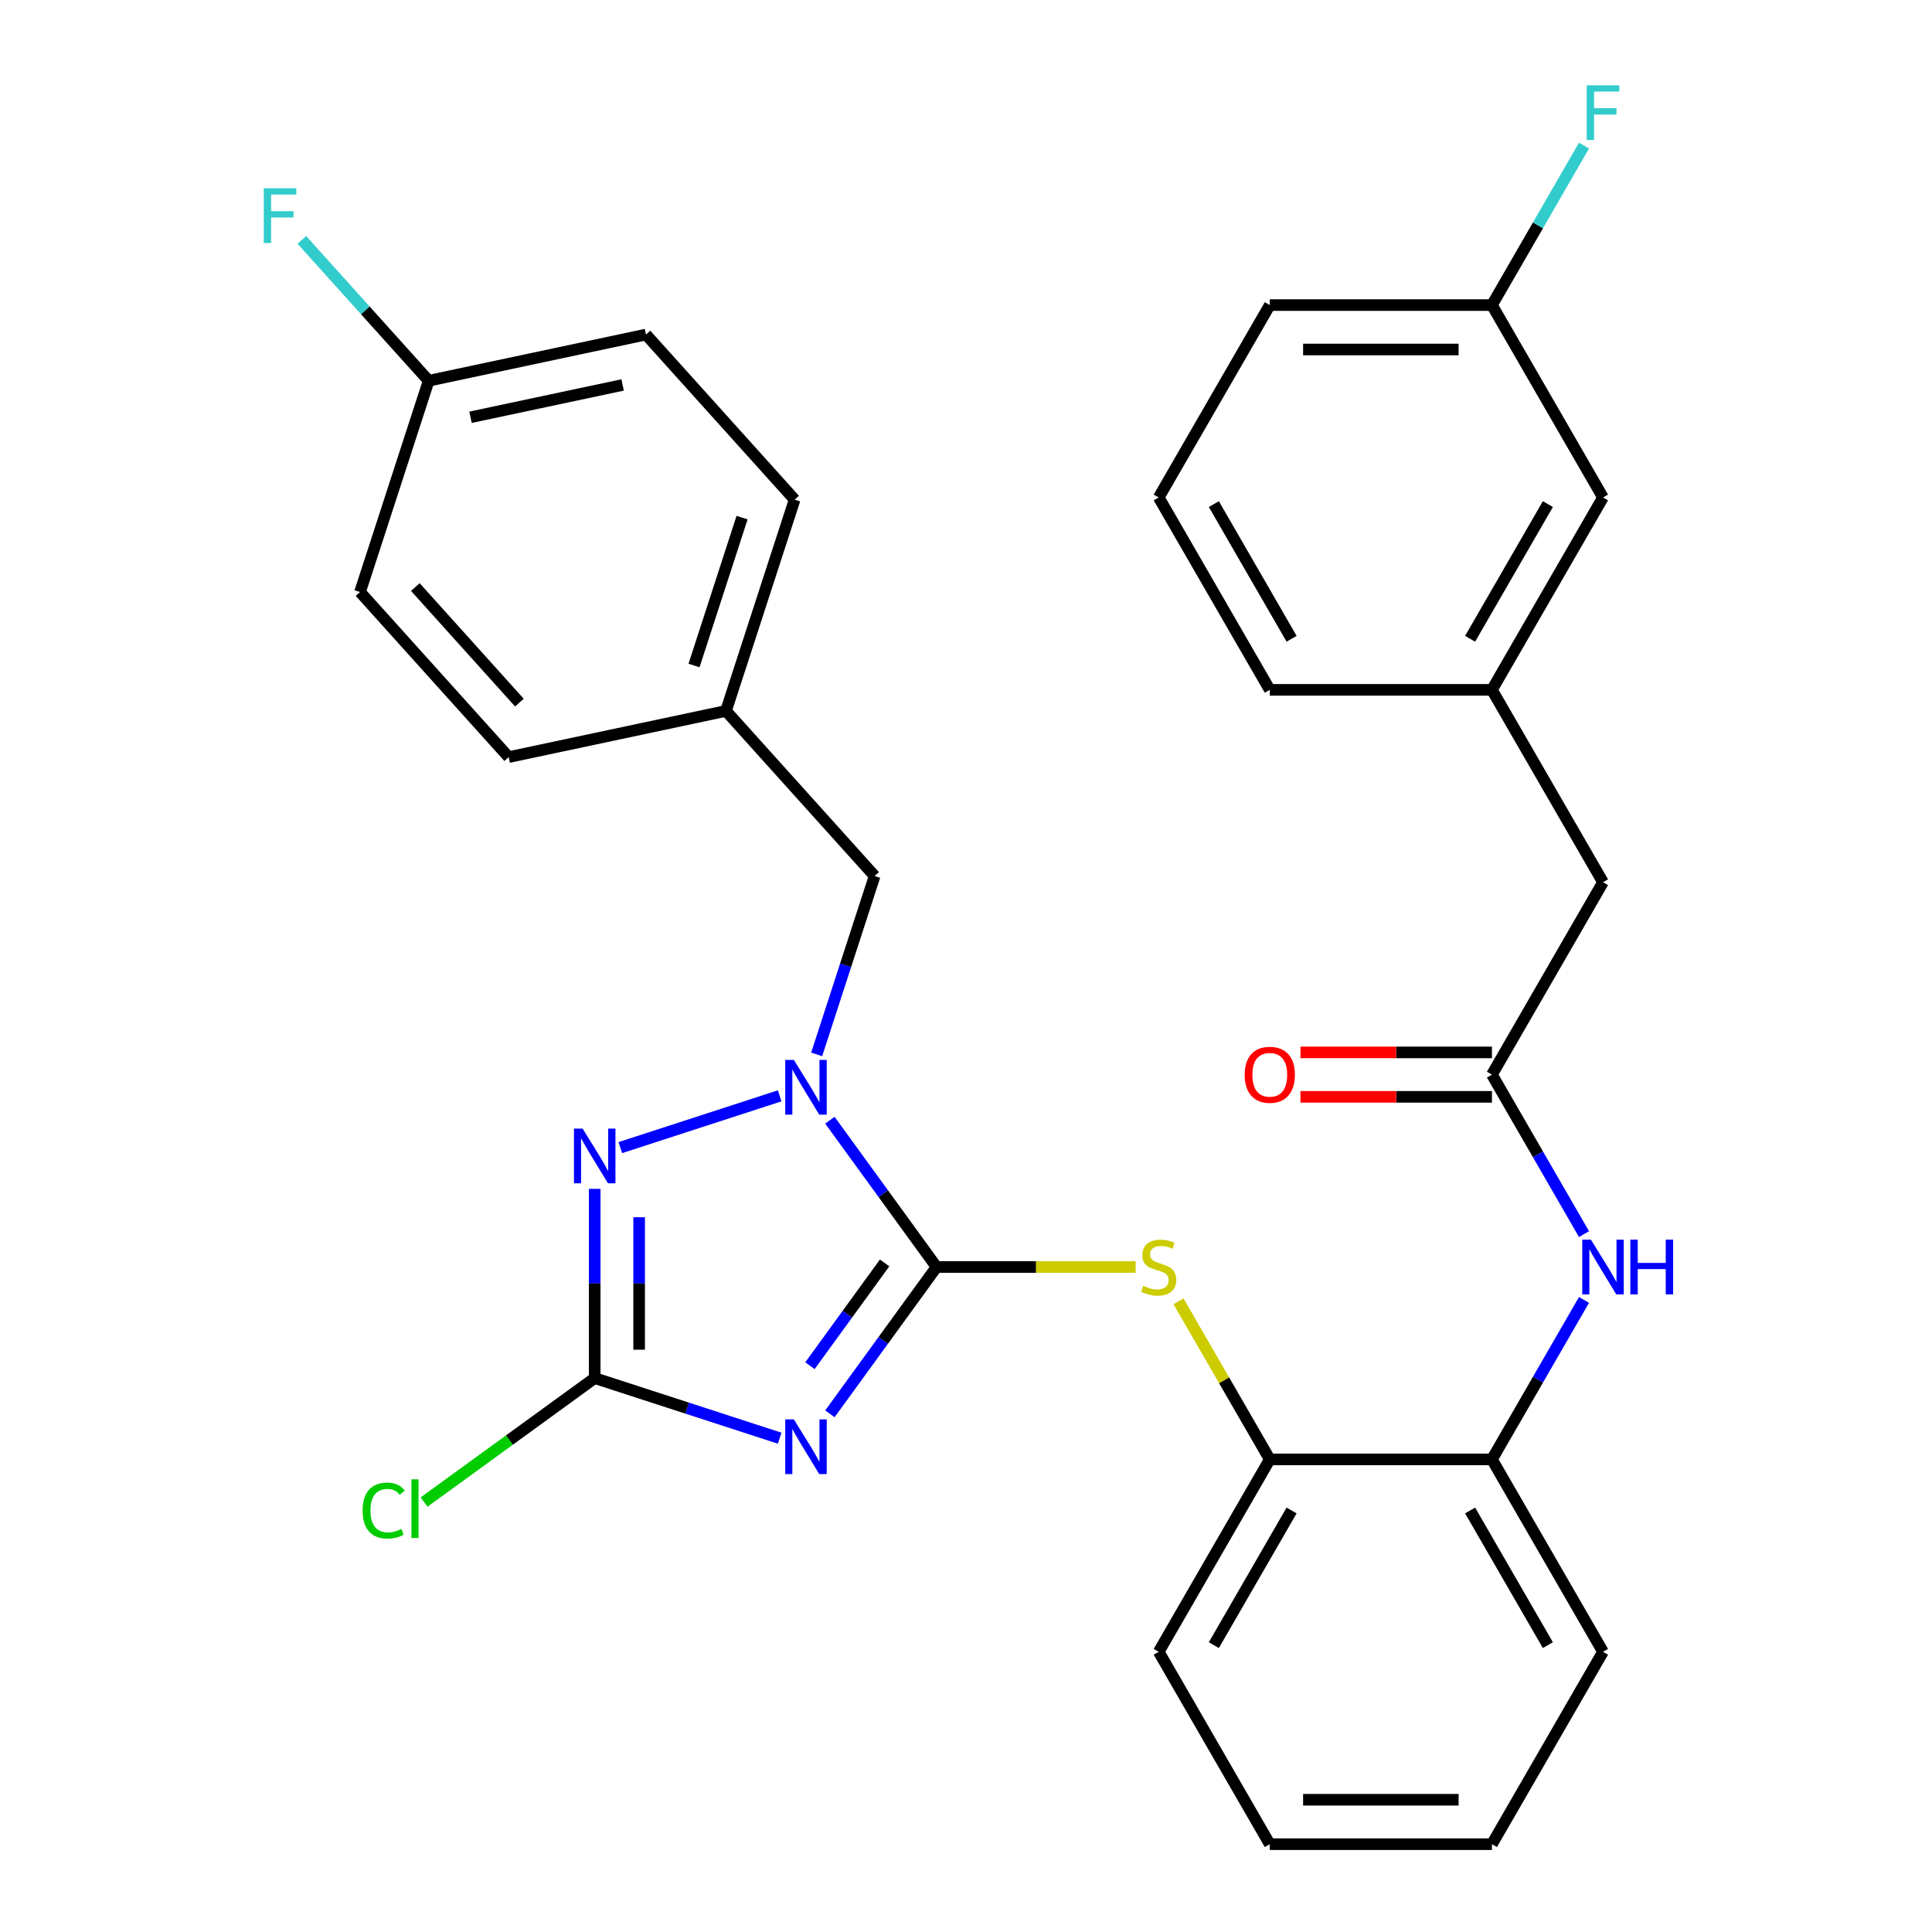 <?xml version='1.0' encoding='iso-8859-1'?>
<svg version='1.1' baseProfile='full'
              xmlns='http://www.w3.org/2000/svg'
                      xmlns:rdkit='http://www.rdkit.org/xml'
                      xmlns:xlink='http://www.w3.org/1999/xlink'
                  xml:space='preserve'
width='1000px' height='1000px' viewBox='0 0 1000 1000'>
<!-- END OF HEADER -->
<rect style='opacity:1.0;fill:#FFFFFF;stroke:none' width='1000' height='1000' x='0' y='0'> </rect>
<path class='bond-0' d='M 484.759,655.805 L 457.154,693.8' style='fill:none;fill-rule:evenodd;stroke:#000000;stroke-width:6px;stroke-linecap:butt;stroke-linejoin:miter;stroke-opacity:1' />
<path class='bond-0' d='M 457.154,693.8 L 429.549,731.796' style='fill:none;fill-rule:evenodd;stroke:#0000FF;stroke-width:6px;stroke-linecap:butt;stroke-linejoin:miter;stroke-opacity:1' />
<path class='bond-0' d='M 457.873,653.686 L 438.549,680.283' style='fill:none;fill-rule:evenodd;stroke:#000000;stroke-width:6px;stroke-linecap:butt;stroke-linejoin:miter;stroke-opacity:1' />
<path class='bond-0' d='M 438.549,680.283 L 419.226,706.88' style='fill:none;fill-rule:evenodd;stroke:#0000FF;stroke-width:6px;stroke-linecap:butt;stroke-linejoin:miter;stroke-opacity:1' />
<path class='bond-1' d='M 484.759,655.805 L 457.154,617.81' style='fill:none;fill-rule:evenodd;stroke:#000000;stroke-width:6px;stroke-linecap:butt;stroke-linejoin:miter;stroke-opacity:1' />
<path class='bond-1' d='M 457.154,617.81 L 429.549,579.815' style='fill:none;fill-rule:evenodd;stroke:#0000FF;stroke-width:6px;stroke-linecap:butt;stroke-linejoin:miter;stroke-opacity:1' />
<path class='bond-4' d='M 484.759,655.805 L 536.275,655.805' style='fill:none;fill-rule:evenodd;stroke:#000000;stroke-width:6px;stroke-linecap:butt;stroke-linejoin:miter;stroke-opacity:1' />
<path class='bond-4' d='M 536.275,655.805 L 587.79,655.805' style='fill:none;fill-rule:evenodd;stroke:#CCCC00;stroke-width:6px;stroke-linecap:butt;stroke-linejoin:miter;stroke-opacity:1' />
<path class='bond-3' d='M 403.558,744.407 L 355.687,728.852' style='fill:none;fill-rule:evenodd;stroke:#0000FF;stroke-width:6px;stroke-linecap:butt;stroke-linejoin:miter;stroke-opacity:1' />
<path class='bond-3' d='M 355.687,728.852 L 307.815,713.298' style='fill:none;fill-rule:evenodd;stroke:#000000;stroke-width:6px;stroke-linecap:butt;stroke-linejoin:miter;stroke-opacity:1' />
<path class='bond-2' d='M 403.558,567.204 L 321.072,594.005' style='fill:none;fill-rule:evenodd;stroke:#0000FF;stroke-width:6px;stroke-linecap:butt;stroke-linejoin:miter;stroke-opacity:1' />
<path class='bond-9' d='M 422.708,545.746 L 437.706,499.584' style='fill:none;fill-rule:evenodd;stroke:#0000FF;stroke-width:6px;stroke-linecap:butt;stroke-linejoin:miter;stroke-opacity:1' />
<path class='bond-9' d='M 437.706,499.584 L 452.705,453.423' style='fill:none;fill-rule:evenodd;stroke:#000000;stroke-width:6px;stroke-linecap:butt;stroke-linejoin:miter;stroke-opacity:1' />
<path class='bond-31' d='M 307.815,615.347 L 307.815,664.323' style='fill:none;fill-rule:evenodd;stroke:#0000FF;stroke-width:6px;stroke-linecap:butt;stroke-linejoin:miter;stroke-opacity:1' />
<path class='bond-31' d='M 307.815,664.323 L 307.815,713.298' style='fill:none;fill-rule:evenodd;stroke:#000000;stroke-width:6px;stroke-linecap:butt;stroke-linejoin:miter;stroke-opacity:1' />
<path class='bond-31' d='M 330.812,630.04 L 330.812,664.323' style='fill:none;fill-rule:evenodd;stroke:#0000FF;stroke-width:6px;stroke-linecap:butt;stroke-linejoin:miter;stroke-opacity:1' />
<path class='bond-31' d='M 330.812,664.323 L 330.812,698.605' style='fill:none;fill-rule:evenodd;stroke:#000000;stroke-width:6px;stroke-linecap:butt;stroke-linejoin:miter;stroke-opacity:1' />
<path class='bond-11' d='M 307.815,713.298 L 263.66,745.378' style='fill:none;fill-rule:evenodd;stroke:#000000;stroke-width:6px;stroke-linecap:butt;stroke-linejoin:miter;stroke-opacity:1' />
<path class='bond-11' d='M 263.66,745.378 L 219.505,777.459' style='fill:none;fill-rule:evenodd;stroke:#00CC00;stroke-width:6px;stroke-linecap:butt;stroke-linejoin:miter;stroke-opacity:1' />
<path class='bond-7' d='M 609.995,673.56 L 633.616,714.473' style='fill:none;fill-rule:evenodd;stroke:#CCCC00;stroke-width:6px;stroke-linecap:butt;stroke-linejoin:miter;stroke-opacity:1' />
<path class='bond-7' d='M 633.616,714.473 L 657.237,755.385' style='fill:none;fill-rule:evenodd;stroke:#000000;stroke-width:6px;stroke-linecap:butt;stroke-linejoin:miter;stroke-opacity:1' />
<path class='bond-5' d='M 772.222,556.225 L 796.051,597.498' style='fill:none;fill-rule:evenodd;stroke:#000000;stroke-width:6px;stroke-linecap:butt;stroke-linejoin:miter;stroke-opacity:1' />
<path class='bond-5' d='M 796.051,597.498 L 819.88,638.771' style='fill:none;fill-rule:evenodd;stroke:#0000FF;stroke-width:6px;stroke-linecap:butt;stroke-linejoin:miter;stroke-opacity:1' />
<path class='bond-10' d='M 772.222,544.727 L 722.667,544.727' style='fill:none;fill-rule:evenodd;stroke:#000000;stroke-width:6px;stroke-linecap:butt;stroke-linejoin:miter;stroke-opacity:1' />
<path class='bond-10' d='M 722.667,544.727 L 673.112,544.727' style='fill:none;fill-rule:evenodd;stroke:#FF0000;stroke-width:6px;stroke-linecap:butt;stroke-linejoin:miter;stroke-opacity:1' />
<path class='bond-10' d='M 772.222,567.724 L 722.667,567.724' style='fill:none;fill-rule:evenodd;stroke:#000000;stroke-width:6px;stroke-linecap:butt;stroke-linejoin:miter;stroke-opacity:1' />
<path class='bond-10' d='M 722.667,567.724 L 673.112,567.724' style='fill:none;fill-rule:evenodd;stroke:#FF0000;stroke-width:6px;stroke-linecap:butt;stroke-linejoin:miter;stroke-opacity:1' />
<path class='bond-12' d='M 772.222,556.225 L 829.715,456.645' style='fill:none;fill-rule:evenodd;stroke:#000000;stroke-width:6px;stroke-linecap:butt;stroke-linejoin:miter;stroke-opacity:1' />
<path class='bond-6' d='M 819.88,672.84 L 796.051,714.113' style='fill:none;fill-rule:evenodd;stroke:#0000FF;stroke-width:6px;stroke-linecap:butt;stroke-linejoin:miter;stroke-opacity:1' />
<path class='bond-6' d='M 796.051,714.113 L 772.222,755.385' style='fill:none;fill-rule:evenodd;stroke:#000000;stroke-width:6px;stroke-linecap:butt;stroke-linejoin:miter;stroke-opacity:1' />
<path class='bond-8' d='M 657.237,755.385 L 772.222,755.385' style='fill:none;fill-rule:evenodd;stroke:#000000;stroke-width:6px;stroke-linecap:butt;stroke-linejoin:miter;stroke-opacity:1' />
<path class='bond-25' d='M 657.237,755.385 L 599.744,854.965' style='fill:none;fill-rule:evenodd;stroke:#000000;stroke-width:6px;stroke-linecap:butt;stroke-linejoin:miter;stroke-opacity:1' />
<path class='bond-25' d='M 668.529,781.821 L 628.284,851.527' style='fill:none;fill-rule:evenodd;stroke:#000000;stroke-width:6px;stroke-linecap:butt;stroke-linejoin:miter;stroke-opacity:1' />
<path class='bond-26' d='M 772.222,755.385 L 829.715,854.965' style='fill:none;fill-rule:evenodd;stroke:#000000;stroke-width:6px;stroke-linecap:butt;stroke-linejoin:miter;stroke-opacity:1' />
<path class='bond-26' d='M 760.93,781.821 L 801.175,851.527' style='fill:none;fill-rule:evenodd;stroke:#000000;stroke-width:6px;stroke-linecap:butt;stroke-linejoin:miter;stroke-opacity:1' />
<path class='bond-14' d='M 452.705,453.423 L 375.765,367.972' style='fill:none;fill-rule:evenodd;stroke:#000000;stroke-width:6px;stroke-linecap:butt;stroke-linejoin:miter;stroke-opacity:1' />
<path class='bond-13' d='M 829.715,456.645 L 772.222,357.065' style='fill:none;fill-rule:evenodd;stroke:#000000;stroke-width:6px;stroke-linecap:butt;stroke-linejoin:miter;stroke-opacity:1' />
<path class='bond-15' d='M 772.222,357.065 L 829.715,257.485' style='fill:none;fill-rule:evenodd;stroke:#000000;stroke-width:6px;stroke-linecap:butt;stroke-linejoin:miter;stroke-opacity:1' />
<path class='bond-15' d='M 760.93,330.629 L 801.175,260.923' style='fill:none;fill-rule:evenodd;stroke:#000000;stroke-width:6px;stroke-linecap:butt;stroke-linejoin:miter;stroke-opacity:1' />
<path class='bond-27' d='M 772.222,357.065 L 657.237,357.065' style='fill:none;fill-rule:evenodd;stroke:#000000;stroke-width:6px;stroke-linecap:butt;stroke-linejoin:miter;stroke-opacity:1' />
<path class='bond-20' d='M 375.765,367.972 L 263.293,391.879' style='fill:none;fill-rule:evenodd;stroke:#000000;stroke-width:6px;stroke-linecap:butt;stroke-linejoin:miter;stroke-opacity:1' />
<path class='bond-21' d='M 375.765,367.972 L 411.297,258.615' style='fill:none;fill-rule:evenodd;stroke:#000000;stroke-width:6px;stroke-linecap:butt;stroke-linejoin:miter;stroke-opacity:1' />
<path class='bond-21' d='M 359.223,344.462 L 384.096,267.912' style='fill:none;fill-rule:evenodd;stroke:#000000;stroke-width:6px;stroke-linecap:butt;stroke-linejoin:miter;stroke-opacity:1' />
<path class='bond-17' d='M 829.715,257.485 L 772.222,157.905' style='fill:none;fill-rule:evenodd;stroke:#000000;stroke-width:6px;stroke-linecap:butt;stroke-linejoin:miter;stroke-opacity:1' />
<path class='bond-16' d='M 221.885,197.071 L 334.357,173.164' style='fill:none;fill-rule:evenodd;stroke:#000000;stroke-width:6px;stroke-linecap:butt;stroke-linejoin:miter;stroke-opacity:1' />
<path class='bond-16' d='M 243.537,215.979 L 322.268,199.245' style='fill:none;fill-rule:evenodd;stroke:#000000;stroke-width:6px;stroke-linecap:butt;stroke-linejoin:miter;stroke-opacity:1' />
<path class='bond-18' d='M 221.885,197.071 L 189.062,160.618' style='fill:none;fill-rule:evenodd;stroke:#000000;stroke-width:6px;stroke-linecap:butt;stroke-linejoin:miter;stroke-opacity:1' />
<path class='bond-18' d='M 189.062,160.618 L 156.239,124.164' style='fill:none;fill-rule:evenodd;stroke:#33CCCC;stroke-width:6px;stroke-linecap:butt;stroke-linejoin:miter;stroke-opacity:1' />
<path class='bond-33' d='M 221.885,197.071 L 186.352,306.428' style='fill:none;fill-rule:evenodd;stroke:#000000;stroke-width:6px;stroke-linecap:butt;stroke-linejoin:miter;stroke-opacity:1' />
<path class='bond-19' d='M 772.222,157.905 L 796.051,116.632' style='fill:none;fill-rule:evenodd;stroke:#000000;stroke-width:6px;stroke-linecap:butt;stroke-linejoin:miter;stroke-opacity:1' />
<path class='bond-19' d='M 796.051,116.632 L 819.88,75.359' style='fill:none;fill-rule:evenodd;stroke:#33CCCC;stroke-width:6px;stroke-linecap:butt;stroke-linejoin:miter;stroke-opacity:1' />
<path class='bond-34' d='M 772.222,157.905 L 657.237,157.905' style='fill:none;fill-rule:evenodd;stroke:#000000;stroke-width:6px;stroke-linecap:butt;stroke-linejoin:miter;stroke-opacity:1' />
<path class='bond-34' d='M 754.974,180.902 L 674.485,180.902' style='fill:none;fill-rule:evenodd;stroke:#000000;stroke-width:6px;stroke-linecap:butt;stroke-linejoin:miter;stroke-opacity:1' />
<path class='bond-23' d='M 263.293,391.879 L 186.352,306.428' style='fill:none;fill-rule:evenodd;stroke:#000000;stroke-width:6px;stroke-linecap:butt;stroke-linejoin:miter;stroke-opacity:1' />
<path class='bond-23' d='M 268.842,363.673 L 214.984,303.858' style='fill:none;fill-rule:evenodd;stroke:#000000;stroke-width:6px;stroke-linecap:butt;stroke-linejoin:miter;stroke-opacity:1' />
<path class='bond-22' d='M 411.297,258.615 L 334.357,173.164' style='fill:none;fill-rule:evenodd;stroke:#000000;stroke-width:6px;stroke-linecap:butt;stroke-linejoin:miter;stroke-opacity:1' />
<path class='bond-24' d='M 599.744,257.485 L 657.237,357.065' style='fill:none;fill-rule:evenodd;stroke:#000000;stroke-width:6px;stroke-linecap:butt;stroke-linejoin:miter;stroke-opacity:1' />
<path class='bond-24' d='M 628.284,260.923 L 668.529,330.629' style='fill:none;fill-rule:evenodd;stroke:#000000;stroke-width:6px;stroke-linecap:butt;stroke-linejoin:miter;stroke-opacity:1' />
<path class='bond-28' d='M 599.744,257.485 L 657.237,157.905' style='fill:none;fill-rule:evenodd;stroke:#000000;stroke-width:6px;stroke-linecap:butt;stroke-linejoin:miter;stroke-opacity:1' />
<path class='bond-30' d='M 599.744,854.965 L 657.237,954.545' style='fill:none;fill-rule:evenodd;stroke:#000000;stroke-width:6px;stroke-linecap:butt;stroke-linejoin:miter;stroke-opacity:1' />
<path class='bond-32' d='M 829.715,854.965 L 772.222,954.545' style='fill:none;fill-rule:evenodd;stroke:#000000;stroke-width:6px;stroke-linecap:butt;stroke-linejoin:miter;stroke-opacity:1' />
<path class='bond-29' d='M 772.222,954.545 L 657.237,954.545' style='fill:none;fill-rule:evenodd;stroke:#000000;stroke-width:6px;stroke-linecap:butt;stroke-linejoin:miter;stroke-opacity:1' />
<path class='bond-29' d='M 754.974,931.548 L 674.485,931.548' style='fill:none;fill-rule:evenodd;stroke:#000000;stroke-width:6px;stroke-linecap:butt;stroke-linejoin:miter;stroke-opacity:1' />
<path  class='atom-1' d='M 410.913 734.67
L 420.193 749.67
Q 421.113 751.15, 422.593 753.83
Q 424.073 756.51, 424.153 756.67
L 424.153 734.67
L 427.913 734.67
L 427.913 762.99
L 424.033 762.99
L 414.073 746.59
Q 412.913 744.67, 411.673 742.47
Q 410.473 740.27, 410.113 739.59
L 410.113 762.99
L 406.433 762.99
L 406.433 734.67
L 410.913 734.67
' fill='#0000FF'/>
<path  class='atom-2' d='M 410.913 548.62
L 420.193 563.62
Q 421.113 565.1, 422.593 567.78
Q 424.073 570.46, 424.153 570.62
L 424.153 548.62
L 427.913 548.62
L 427.913 576.94
L 424.033 576.94
L 414.073 560.54
Q 412.913 558.62, 411.673 556.42
Q 410.473 554.22, 410.113 553.54
L 410.113 576.94
L 406.433 576.94
L 406.433 548.62
L 410.913 548.62
' fill='#0000FF'/>
<path  class='atom-3' d='M 301.555 584.153
L 310.835 599.153
Q 311.755 600.633, 313.235 603.313
Q 314.715 605.993, 314.795 606.153
L 314.795 584.153
L 318.555 584.153
L 318.555 612.473
L 314.675 612.473
L 304.715 596.073
Q 303.555 594.153, 302.315 591.953
Q 301.115 589.753, 300.755 589.073
L 300.755 612.473
L 297.075 612.473
L 297.075 584.153
L 301.555 584.153
' fill='#0000FF'/>
<path  class='atom-5' d='M 591.744 665.525
Q 592.064 665.645, 593.384 666.205
Q 594.704 666.765, 596.144 667.125
Q 597.624 667.445, 599.064 667.445
Q 601.744 667.445, 603.304 666.165
Q 604.864 664.845, 604.864 662.565
Q 604.864 661.005, 604.064 660.045
Q 603.304 659.085, 602.104 658.565
Q 600.904 658.045, 598.904 657.445
Q 596.384 656.685, 594.864 655.965
Q 593.384 655.245, 592.304 653.725
Q 591.264 652.205, 591.264 649.645
Q 591.264 646.085, 593.664 643.885
Q 596.104 641.685, 600.904 641.685
Q 604.184 641.685, 607.904 643.245
L 606.984 646.325
Q 603.584 644.925, 601.024 644.925
Q 598.264 644.925, 596.744 646.085
Q 595.224 647.205, 595.264 649.165
Q 595.264 650.685, 596.024 651.605
Q 596.824 652.525, 597.944 653.045
Q 599.104 653.565, 601.024 654.165
Q 603.584 654.965, 605.104 655.765
Q 606.624 656.565, 607.704 658.205
Q 608.824 659.805, 608.824 662.565
Q 608.824 666.485, 606.184 668.605
Q 603.584 670.685, 599.224 670.685
Q 596.704 670.685, 594.784 670.125
Q 592.904 669.605, 590.664 668.685
L 591.744 665.525
' fill='#CCCC00'/>
<path  class='atom-7' d='M 823.455 641.645
L 832.735 656.645
Q 833.655 658.125, 835.135 660.805
Q 836.615 663.485, 836.695 663.645
L 836.695 641.645
L 840.455 641.645
L 840.455 669.965
L 836.575 669.965
L 826.615 653.565
Q 825.455 651.645, 824.215 649.445
Q 823.015 647.245, 822.655 646.565
L 822.655 669.965
L 818.975 669.965
L 818.975 641.645
L 823.455 641.645
' fill='#0000FF'/>
<path  class='atom-7' d='M 843.855 641.645
L 847.695 641.645
L 847.695 653.685
L 862.175 653.685
L 862.175 641.645
L 866.015 641.645
L 866.015 669.965
L 862.175 669.965
L 862.175 656.885
L 847.695 656.885
L 847.695 669.965
L 843.855 669.965
L 843.855 641.645
' fill='#0000FF'/>
<path  class='atom-11' d='M 644.237 556.305
Q 644.237 549.505, 647.597 545.705
Q 650.957 541.905, 657.237 541.905
Q 663.517 541.905, 666.877 545.705
Q 670.237 549.505, 670.237 556.305
Q 670.237 563.185, 666.837 567.105
Q 663.437 570.985, 657.237 570.985
Q 650.997 570.985, 647.597 567.105
Q 644.237 563.225, 644.237 556.305
M 657.237 567.785
Q 661.557 567.785, 663.877 564.905
Q 666.237 561.985, 666.237 556.305
Q 666.237 550.745, 663.877 547.945
Q 661.557 545.105, 657.237 545.105
Q 652.917 545.105, 650.557 547.905
Q 648.237 550.705, 648.237 556.305
Q 648.237 562.025, 650.557 564.905
Q 652.917 567.785, 657.237 567.785
' fill='#FF0000'/>
<path  class='atom-12' d='M 187.67 781.864
Q 187.67 774.824, 190.95 771.144
Q 194.27 767.424, 200.55 767.424
Q 206.39 767.424, 209.51 771.544
L 206.87 773.704
Q 204.59 770.704, 200.55 770.704
Q 196.27 770.704, 193.99 773.584
Q 191.75 776.424, 191.75 781.864
Q 191.75 787.464, 194.07 790.344
Q 196.43 793.224, 200.99 793.224
Q 204.11 793.224, 207.75 791.344
L 208.87 794.344
Q 207.39 795.304, 205.15 795.864
Q 202.91 796.424, 200.43 796.424
Q 194.27 796.424, 190.95 792.664
Q 187.67 788.904, 187.67 781.864
' fill='#00CC00'/>
<path  class='atom-12' d='M 212.95 765.704
L 216.63 765.704
L 216.63 796.064
L 212.95 796.064
L 212.95 765.704
' fill='#00CC00'/>
<path  class='atom-19' d='M 136.525 97.46
L 153.365 97.46
L 153.365 100.7
L 140.325 100.7
L 140.325 109.3
L 151.925 109.3
L 151.925 112.58
L 140.325 112.58
L 140.325 125.78
L 136.525 125.78
L 136.525 97.46
' fill='#33CCCC'/>
<path  class='atom-20' d='M 821.295 44.165
L 838.135 44.165
L 838.135 47.405
L 825.095 47.405
L 825.095 56.005
L 836.695 56.005
L 836.695 59.285
L 825.095 59.285
L 825.095 72.485
L 821.295 72.485
L 821.295 44.165
' fill='#33CCCC'/>
</svg>
